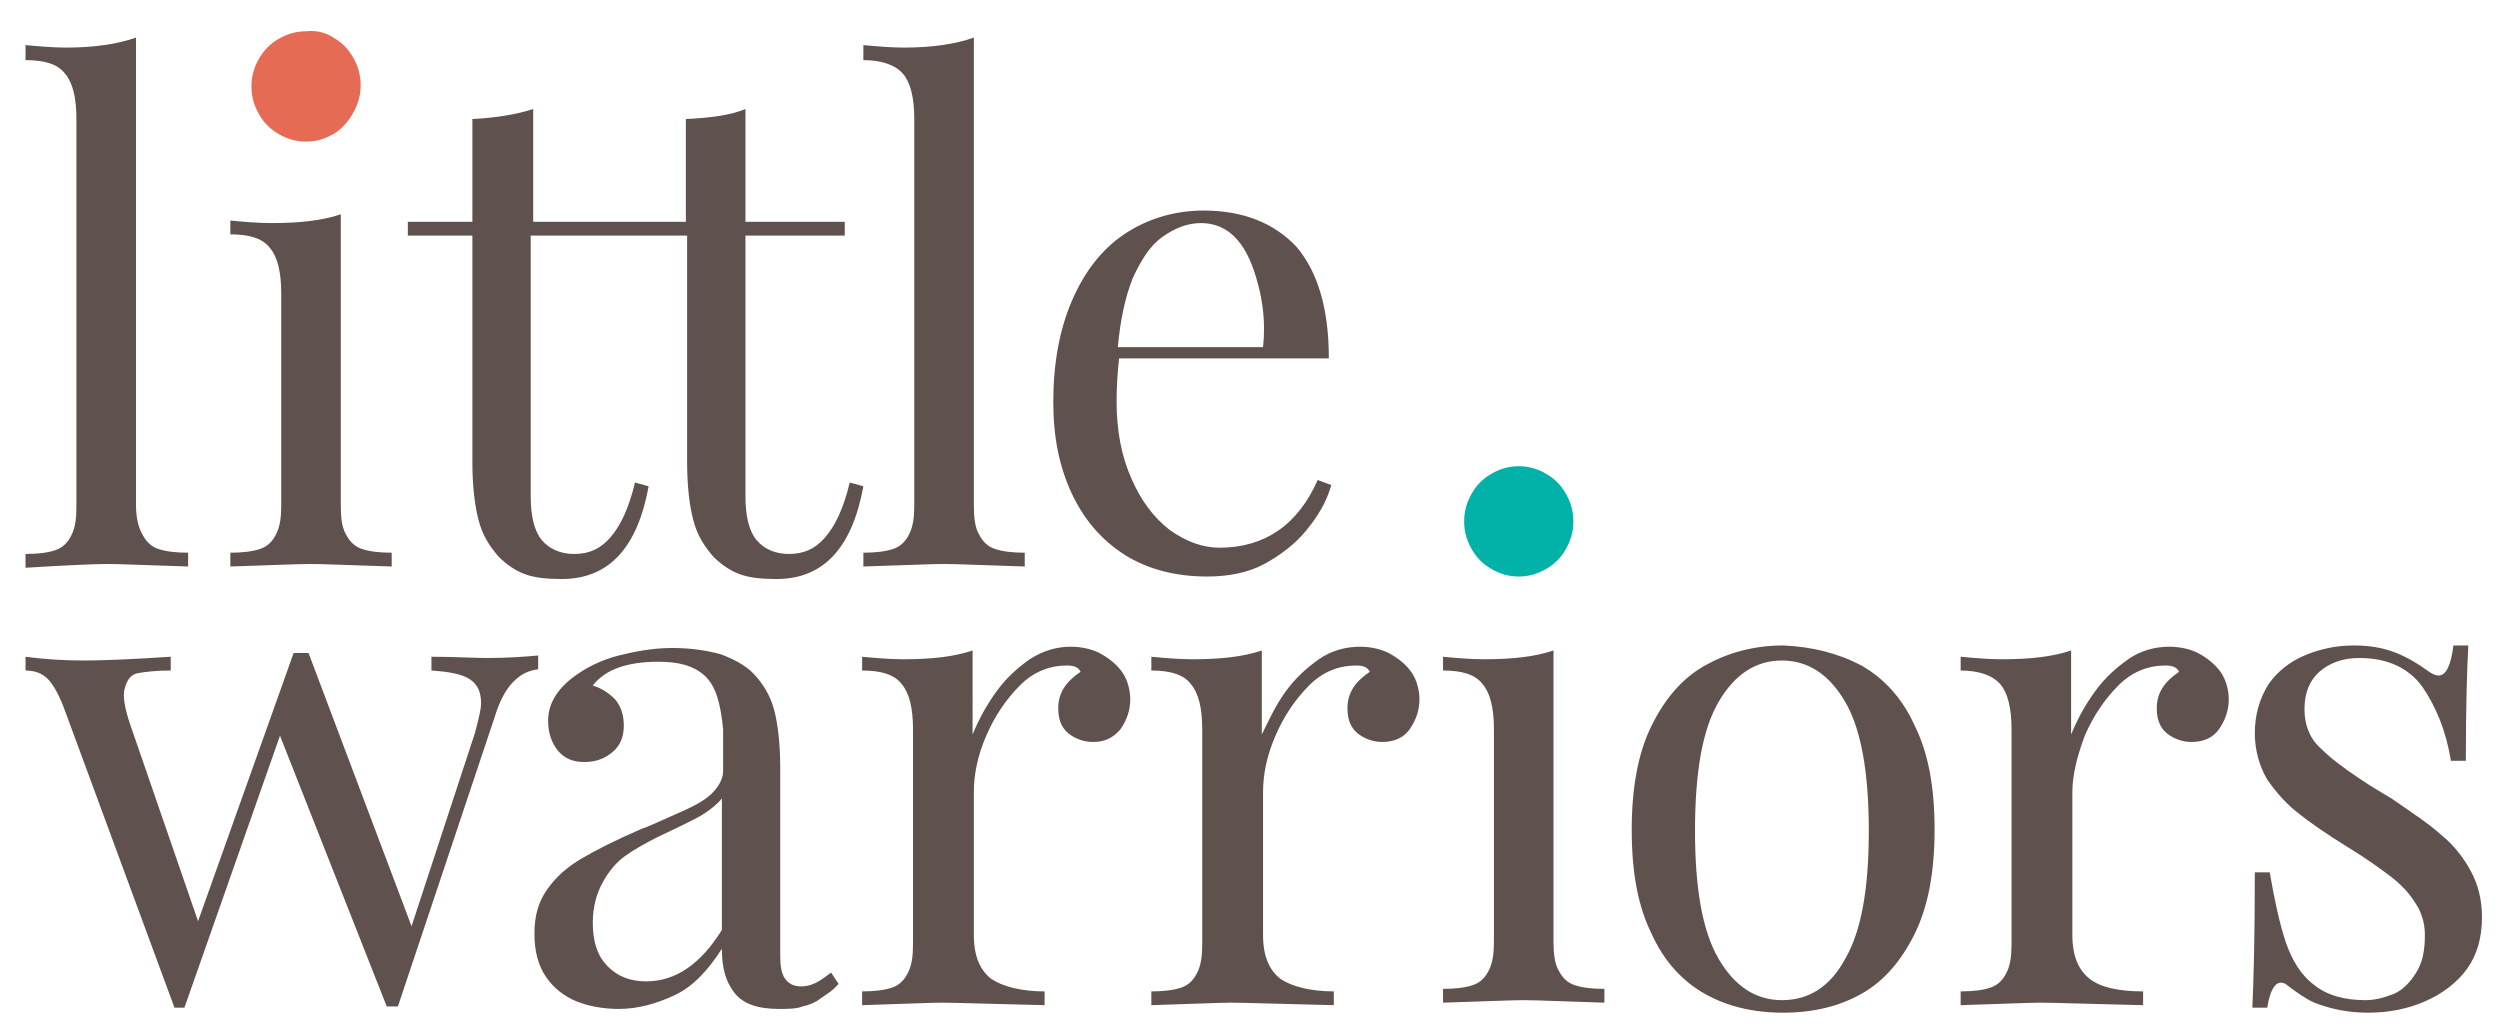 <svg width="143" height="59" viewBox="0 0 143 59" fill="none" xmlns="http://www.w3.org/2000/svg">
<path d="M71.963 16.273C71.679 15.197 71.324 14.337 70.756 13.692C70.188 13.046 69.478 12.76 68.697 12.76C67.916 12.76 67.206 13.046 66.496 13.548C65.786 14.05 65.289 14.839 64.792 15.914C64.366 16.989 64.082 18.28 63.94 19.857H72.247C72.389 18.495 72.247 17.348 71.963 16.273ZM74.732 30.325C74.093 31.113 73.241 31.758 72.318 32.26C71.395 32.762 70.259 32.977 69.052 32.977C67.206 32.977 65.644 32.547 64.366 31.758C63.017 30.898 62.023 29.751 61.313 28.245C60.603 26.74 60.248 25.019 60.248 23.012C60.248 20.789 60.603 18.854 61.313 17.205C62.023 15.556 63.017 14.265 64.295 13.405C65.573 12.544 67.135 12.043 68.839 12.043C71.111 12.043 72.886 12.76 74.164 14.122C75.371 15.556 76.01 17.635 76.01 20.502H64.011C63.94 21.148 63.869 22.008 63.869 22.94C63.869 24.661 64.153 26.095 64.721 27.385C65.289 28.675 65.999 29.608 66.922 30.325C67.845 30.97 68.768 31.328 69.762 31.328C72.318 31.328 74.235 30.038 75.371 27.457L76.152 27.744C75.868 28.747 75.371 29.536 74.732 30.325ZM55.988 30.54C56.201 30.97 56.485 31.256 56.911 31.4C57.337 31.543 57.905 31.615 58.615 31.615V32.404C56.272 32.332 54.71 32.26 54 32.26C53.29 32.26 51.728 32.332 49.385 32.404V31.615C50.095 31.615 50.663 31.543 51.089 31.4C51.515 31.256 51.799 30.97 52.012 30.54C52.225 30.109 52.296 29.608 52.296 28.891V6.809C52.296 5.59 52.083 4.73 51.657 4.228C51.231 3.726 50.45 3.439 49.385 3.439V2.579C50.166 2.651 50.947 2.722 51.728 2.722C53.361 2.722 54.71 2.507 55.704 2.149V28.891C55.704 29.608 55.775 30.181 55.988 30.54ZM39.303 13.476V26.453C39.303 27.815 39.445 28.962 39.658 29.751C39.871 30.611 40.297 31.256 40.794 31.83C41.22 32.26 41.717 32.619 42.285 32.834C42.853 33.049 43.563 33.12 44.415 33.12C47.113 33.12 48.746 31.328 49.385 27.815L48.604 27.6C48.249 29.106 47.752 30.109 47.184 30.755C46.616 31.4 45.977 31.687 45.125 31.687C44.344 31.687 43.705 31.4 43.279 30.898C42.853 30.396 42.64 29.536 42.64 28.389V13.476H48.32V12.688H42.64V6.235C41.788 6.594 40.652 6.737 39.232 6.809V12.688H30.499V6.235C29.647 6.522 28.44 6.737 27.02 6.809V12.688H23.328V13.476H27.02V26.453C27.02 27.815 27.162 28.962 27.375 29.751C27.588 30.611 28.014 31.256 28.511 31.83C28.937 32.26 29.434 32.619 30.002 32.834C30.57 33.049 31.28 33.12 32.132 33.12C34.83 33.12 36.463 31.328 37.102 27.815L36.321 27.6C35.966 29.106 35.469 30.109 34.901 30.755C34.333 31.4 33.694 31.687 32.842 31.687C32.061 31.687 31.422 31.4 30.996 30.898C30.57 30.396 30.357 29.536 30.357 28.389V13.476H39.303ZM8.134 30.54C8.347 30.97 8.631 31.256 9.057 31.4C9.483 31.543 10.051 31.615 10.761 31.615V32.404C8.418 32.332 6.856 32.26 6.146 32.26C5.436 32.26 3.803 32.332 1.46 32.475V31.687C2.17 31.687 2.738 31.615 3.164 31.471C3.59 31.328 3.874 31.041 4.087 30.611C4.3 30.181 4.371 29.679 4.371 28.962V6.809C4.371 5.59 4.158 4.73 3.732 4.228C3.306 3.654 2.525 3.439 1.46 3.439V2.579C2.241 2.651 3.022 2.722 3.803 2.722C5.436 2.722 6.785 2.507 7.779 2.149V28.891C7.779 29.608 7.921 30.181 8.134 30.54ZM27.872 37.637C29.008 37.637 30.002 37.566 30.783 37.494V38.282C30.215 38.354 29.789 38.569 29.363 38.999C28.937 39.429 28.582 40.075 28.298 41.007L22.76 57.568H22.121L16.015 42.082L10.548 57.64H9.98L3.661 40.505C3.306 39.573 2.951 38.999 2.596 38.713C2.241 38.426 1.815 38.354 1.46 38.354V37.566C2.525 37.709 3.661 37.781 4.797 37.781C5.933 37.781 7.566 37.709 9.767 37.566V38.354C8.915 38.354 8.347 38.426 7.921 38.498C7.495 38.569 7.282 38.856 7.14 39.358C6.998 39.788 7.14 40.577 7.495 41.58L11.329 52.693L16.796 37.35H17.648L23.541 52.98L27.162 41.939C27.375 41.15 27.517 40.577 27.517 40.218C27.517 39.573 27.304 39.143 26.878 38.856C26.452 38.569 25.742 38.426 24.677 38.354V37.566C26.026 37.566 27.091 37.637 27.872 37.637ZM40.297 46.527C39.871 46.814 38.948 47.244 37.599 47.889C36.889 48.248 36.25 48.606 35.753 48.965C35.256 49.323 34.83 49.825 34.475 50.47C34.12 51.115 33.907 51.904 33.907 52.764C33.907 53.912 34.191 54.7 34.759 55.274C35.327 55.847 36.037 56.134 36.96 56.134C38.664 56.134 40.084 55.13 41.291 53.195V45.667C41.078 45.954 40.723 46.24 40.297 46.527ZM40.297 38.641C39.658 38.067 38.806 37.852 37.67 37.852C35.895 37.852 34.617 38.282 33.907 39.214C34.404 39.358 34.83 39.645 35.185 40.003C35.54 40.433 35.682 40.935 35.682 41.509C35.682 42.154 35.469 42.656 35.043 43.014C34.617 43.373 34.12 43.588 33.41 43.588C32.771 43.588 32.274 43.373 31.919 42.943C31.564 42.512 31.351 41.939 31.351 41.222C31.351 40.218 31.919 39.286 33.126 38.498C33.765 38.067 34.546 37.709 35.398 37.494C36.25 37.279 37.315 37.064 38.451 37.064C39.516 37.064 40.439 37.207 41.22 37.422C42.001 37.709 42.64 38.067 43.066 38.498C43.634 39.071 44.06 39.788 44.273 40.577C44.486 41.365 44.628 42.512 44.628 43.874V54.629C44.628 55.274 44.699 55.704 44.912 55.991C45.125 56.278 45.409 56.421 45.835 56.421C46.119 56.421 46.403 56.349 46.687 56.206C46.971 56.062 47.255 55.847 47.539 55.632L47.965 56.278C47.61 56.708 47.184 56.923 46.9 57.138C46.616 57.353 46.261 57.496 45.906 57.568C45.551 57.711 45.054 57.711 44.557 57.711C43.35 57.711 42.498 57.425 42.001 56.779C41.504 56.134 41.291 55.346 41.291 54.27C40.51 55.489 39.658 56.421 38.593 56.923C37.528 57.425 36.463 57.711 35.398 57.711C34.546 57.711 33.694 57.568 32.984 57.281C32.274 56.994 31.635 56.493 31.209 55.847C30.783 55.202 30.57 54.413 30.57 53.41C30.57 52.406 30.783 51.617 31.28 50.901C31.777 50.184 32.416 49.61 33.268 49.108C34.12 48.606 35.256 48.033 36.747 47.388C37.031 47.316 37.599 47.029 38.593 46.599C39.587 46.169 40.297 45.81 40.723 45.38C41.149 44.95 41.362 44.52 41.362 44.09V41.724C41.22 40.218 40.936 39.214 40.297 38.641ZM56.982 39.573C57.55 38.784 58.189 38.211 58.899 37.709C59.68 37.207 60.461 36.992 61.242 36.992C61.881 36.992 62.52 37.135 63.017 37.422C63.514 37.709 63.94 38.067 64.224 38.498C64.508 38.928 64.65 39.501 64.65 40.003C64.65 40.648 64.437 41.222 64.082 41.724C63.656 42.226 63.159 42.441 62.52 42.441C61.952 42.441 61.455 42.226 61.1 41.939C60.674 41.58 60.532 41.078 60.532 40.505C60.532 39.645 60.958 38.999 61.81 38.426C61.668 38.139 61.384 38.067 61.029 38.067C60.035 38.067 59.112 38.426 58.331 39.214C57.55 40.003 56.911 40.935 56.414 42.082C55.917 43.229 55.704 44.305 55.704 45.308V53.481C55.704 54.7 56.059 55.489 56.698 55.991C57.337 56.421 58.402 56.708 59.751 56.708V57.496C56.627 57.425 54.639 57.353 53.858 57.353C53.219 57.353 51.657 57.425 49.314 57.496V56.708C50.024 56.708 50.592 56.636 51.018 56.493C51.444 56.349 51.728 56.062 51.941 55.632C52.154 55.202 52.225 54.7 52.225 53.983V41.724C52.225 40.505 52.012 39.645 51.586 39.143C51.16 38.569 50.379 38.354 49.314 38.354V37.566C50.095 37.637 50.876 37.709 51.657 37.709C53.29 37.709 54.568 37.566 55.633 37.207V42.011C55.988 41.15 56.414 40.361 56.982 39.573ZM73.525 39.573C74.093 38.784 74.732 38.211 75.442 37.709C76.152 37.207 77.004 36.992 77.785 36.992C78.424 36.992 79.063 37.135 79.56 37.422C80.057 37.709 80.483 38.067 80.767 38.498C81.051 38.928 81.193 39.501 81.193 40.003C81.193 40.648 80.98 41.222 80.625 41.724C80.27 42.226 79.702 42.441 79.063 42.441C78.495 42.441 77.998 42.226 77.643 41.939C77.217 41.58 77.075 41.078 77.075 40.505C77.075 39.645 77.501 38.999 78.353 38.426C78.211 38.139 77.927 38.067 77.572 38.067C76.578 38.067 75.655 38.426 74.874 39.214C74.093 40.003 73.454 40.935 72.957 42.082C72.46 43.229 72.247 44.305 72.247 45.308V53.481C72.247 54.7 72.602 55.489 73.241 55.991C73.88 56.421 74.945 56.708 76.294 56.708V57.496C73.17 57.425 71.182 57.353 70.401 57.353C69.762 57.353 68.2 57.425 65.857 57.496V56.708C66.567 56.708 67.135 56.636 67.561 56.493C67.987 56.349 68.271 56.062 68.484 55.632C68.697 55.202 68.768 54.7 68.768 53.983V41.724C68.768 40.505 68.555 39.645 68.129 39.143C67.703 38.569 66.922 38.354 65.857 38.354V37.566C66.638 37.637 67.419 37.709 68.2 37.709C69.833 37.709 71.111 37.566 72.176 37.207V42.011C72.602 41.15 72.957 40.361 73.525 39.573ZM89.145 55.489C89.358 55.919 89.642 56.206 90.068 56.349C90.494 56.493 91.062 56.564 91.772 56.564V57.353C89.429 57.281 87.867 57.209 87.157 57.209C86.447 57.209 84.885 57.281 82.542 57.353V56.564C83.252 56.564 83.82 56.493 84.246 56.349C84.672 56.206 84.956 55.919 85.169 55.489C85.382 55.059 85.453 54.557 85.453 53.84V41.724C85.453 40.505 85.24 39.645 84.814 39.143C84.388 38.569 83.607 38.354 82.542 38.354V37.566C83.323 37.637 84.104 37.709 84.885 37.709C86.518 37.709 87.796 37.566 88.861 37.207V53.912C88.861 54.557 88.932 55.13 89.145 55.489ZM98.304 40.147C97.381 41.724 96.955 44.161 96.955 47.531C96.955 50.829 97.381 53.266 98.304 54.844C99.227 56.421 100.434 57.209 101.925 57.209C103.487 57.209 104.694 56.421 105.546 54.844C106.469 53.266 106.895 50.829 106.895 47.531C106.895 44.233 106.469 41.724 105.546 40.147C104.623 38.569 103.416 37.781 101.925 37.781C100.434 37.781 99.227 38.569 98.304 40.147ZM106.469 38.067C107.747 38.784 108.812 39.931 109.522 41.509C110.303 43.086 110.658 45.022 110.658 47.459C110.658 49.825 110.303 51.833 109.522 53.41C108.741 54.987 107.747 56.134 106.469 56.851C105.191 57.568 103.7 57.926 101.996 57.926C100.292 57.926 98.801 57.568 97.523 56.851C96.245 56.134 95.18 54.987 94.47 53.41C93.689 51.833 93.334 49.897 93.334 47.459C93.334 45.093 93.689 43.086 94.47 41.509C95.251 39.931 96.245 38.784 97.523 38.067C98.801 37.35 100.292 36.92 101.996 36.92C103.629 36.992 105.12 37.35 106.469 38.067ZM119.817 39.573C120.385 38.784 121.024 38.211 121.734 37.709C122.444 37.207 123.296 36.992 124.077 36.992C124.716 36.992 125.355 37.135 125.852 37.422C126.349 37.709 126.775 38.067 127.059 38.498C127.343 38.928 127.485 39.501 127.485 40.003C127.485 40.648 127.272 41.222 126.917 41.724C126.562 42.226 125.994 42.441 125.355 42.441C124.787 42.441 124.29 42.226 123.935 41.939C123.509 41.58 123.367 41.078 123.367 40.505C123.367 39.645 123.793 38.999 124.645 38.426C124.503 38.139 124.219 38.067 123.864 38.067C122.87 38.067 121.947 38.426 121.166 39.214C120.385 40.003 119.746 40.935 119.249 42.082C118.823 43.229 118.539 44.305 118.539 45.308V53.481C118.539 54.7 118.894 55.489 119.533 55.991C120.172 56.493 121.237 56.708 122.586 56.708V57.496C119.462 57.425 117.474 57.353 116.693 57.353C116.054 57.353 114.492 57.425 112.149 57.496V56.708C112.859 56.708 113.427 56.636 113.853 56.493C114.279 56.349 114.563 56.062 114.776 55.632C114.989 55.202 115.06 54.7 115.06 53.983V41.724C115.06 40.505 114.847 39.645 114.421 39.143C113.995 38.641 113.214 38.354 112.149 38.354V37.566C112.93 37.637 113.711 37.709 114.492 37.709C116.125 37.709 117.403 37.566 118.468 37.207V42.011C118.823 41.15 119.249 40.361 119.817 39.573ZM130.751 53.912C131.106 54.915 131.603 55.776 132.384 56.349C133.094 56.923 134.088 57.209 135.295 57.209C135.863 57.209 136.36 57.066 136.928 56.851C137.425 56.636 137.851 56.206 138.206 55.632C138.561 55.059 138.703 54.413 138.703 53.481C138.703 52.764 138.49 52.119 138.135 51.617C137.78 51.044 137.283 50.542 136.715 50.112C136.147 49.682 135.366 49.108 134.301 48.463C133.023 47.674 132.1 47.029 131.39 46.456C130.751 45.954 130.183 45.308 129.686 44.591C129.26 43.874 128.976 42.943 128.976 41.939C128.976 40.863 129.26 39.931 129.757 39.143C130.254 38.426 130.964 37.852 131.816 37.494C132.668 37.135 133.591 36.92 134.656 36.92C135.579 36.92 136.36 37.064 137.07 37.35C137.78 37.637 138.348 37.996 138.845 38.354C139.129 38.569 139.342 38.641 139.484 38.641C139.91 38.641 140.194 38.067 140.336 36.92H141.188C141.117 38.211 141.046 40.361 141.046 43.516H140.194C139.91 41.795 139.342 40.433 138.561 39.286C137.78 38.211 136.573 37.637 134.94 37.637C134.017 37.637 133.236 37.924 132.668 38.426C132.1 38.928 131.816 39.645 131.816 40.577C131.816 41.437 132.1 42.226 132.739 42.799C133.307 43.373 134.088 43.946 134.94 44.52C135.792 45.093 136.431 45.452 136.786 45.667C137.922 46.456 138.916 47.101 139.626 47.746C140.336 48.319 140.904 49.036 141.33 49.825C141.756 50.614 141.969 51.474 141.969 52.478C141.969 53.625 141.685 54.629 141.117 55.417C140.549 56.206 139.697 56.851 138.703 57.281C137.709 57.711 136.644 57.926 135.437 57.926C134.301 57.926 133.307 57.711 132.384 57.353C131.887 57.138 131.39 56.779 130.822 56.349C130.751 56.278 130.609 56.206 130.467 56.206C130.112 56.206 129.828 56.708 129.686 57.64H128.834C128.905 56.134 128.976 53.625 128.976 49.897H129.828C130.112 51.546 130.396 52.836 130.751 53.912ZM19.778 30.54C19.991 30.97 20.275 31.256 20.701 31.4C21.127 31.543 21.695 31.615 22.405 31.615V32.404C20.062 32.332 18.5 32.26 17.79 32.26C17.009 32.26 15.518 32.332 13.175 32.404V31.615C13.885 31.615 14.453 31.543 14.879 31.4C15.305 31.256 15.589 30.97 15.802 30.54C16.015 30.109 16.086 29.608 16.086 28.891V16.774C16.086 15.556 15.873 14.695 15.447 14.193C15.021 13.62 14.24 13.405 13.175 13.405V12.616C13.956 12.688 14.737 12.76 15.518 12.76C17.151 12.76 18.429 12.616 19.494 12.258V28.962C19.494 29.608 19.565 30.181 19.778 30.54Z" fill="#5F524E"/>
<path d="M19.068 2.149C19.565 2.436 19.92 2.794 20.204 3.296C20.488 3.798 20.63 4.3 20.63 4.873C20.63 5.447 20.488 5.949 20.204 6.451C19.92 6.952 19.565 7.383 19.068 7.669C18.571 7.956 18.074 8.1 17.506 8.1C16.938 8.1 16.441 7.956 15.944 7.669C15.447 7.383 15.092 7.024 14.808 6.522C14.524 6.02 14.382 5.519 14.382 4.945C14.382 4.371 14.524 3.87 14.808 3.368C15.092 2.866 15.447 2.507 15.944 2.221C16.441 1.934 16.938 1.79 17.506 1.79C18.074 1.719 18.642 1.862 19.068 2.149Z" fill="#E66B55"/>
<path d="M88.435 27.098C88.932 27.385 89.287 27.744 89.571 28.245C89.855 28.747 89.997 29.249 89.997 29.823C89.997 30.396 89.855 30.898 89.571 31.4C89.287 31.902 88.932 32.26 88.435 32.547C87.938 32.834 87.441 32.977 86.873 32.977C86.305 32.977 85.808 32.834 85.311 32.547C84.814 32.26 84.459 31.902 84.175 31.4C83.891 30.898 83.749 30.396 83.749 29.823C83.749 29.249 83.891 28.747 84.175 28.245C84.459 27.744 84.814 27.385 85.311 27.098C85.808 26.812 86.305 26.668 86.873 26.668C87.441 26.668 87.938 26.812 88.435 27.098Z" fill="#02B2A8"/>
</svg>

